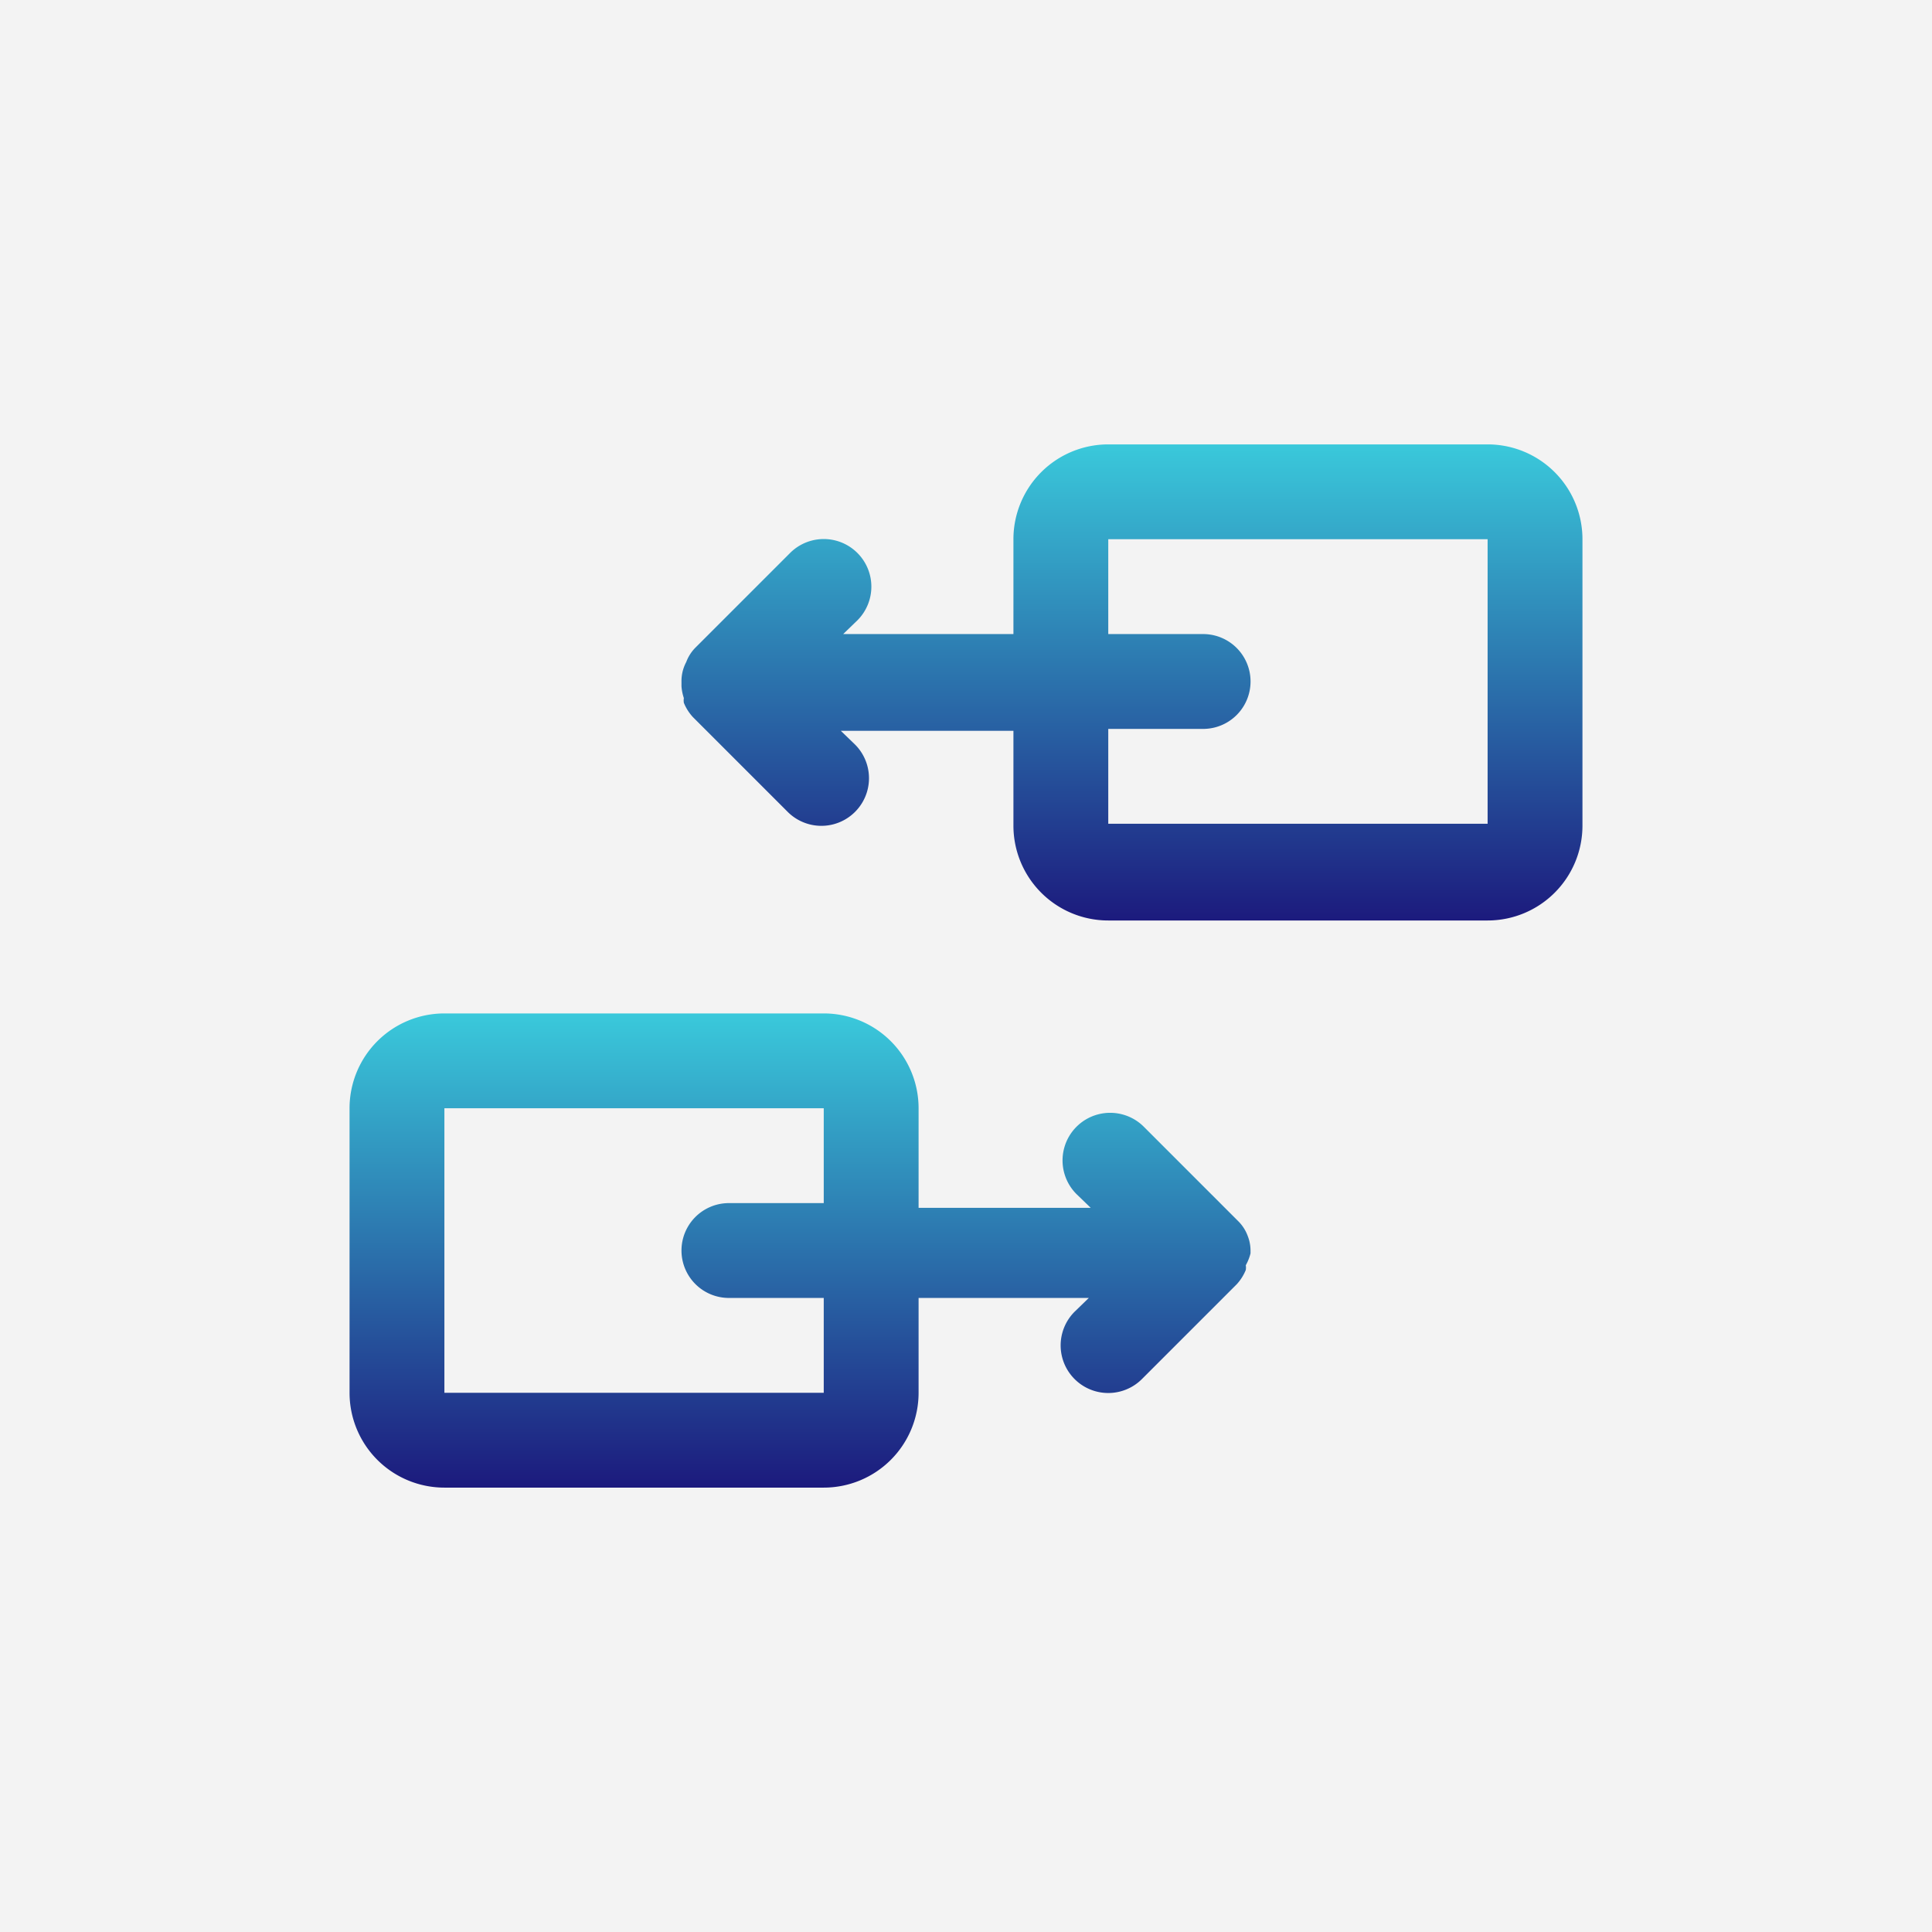 <svg xmlns="http://www.w3.org/2000/svg" xmlns:xlink="http://www.w3.org/1999/xlink" width="250" height="250" viewBox="0 0 250 250">
  <rect x="0" y="0" width="250" height="250" fill="#808080" stroke="none"/>
  <defs>
    <linearGradient id="linear-gradient" x1="0.5" x2="0.5" y2="1" gradientUnits="objectBoundingBox">
      <stop offset="0" stop-color="#3ac9db"/>
      <stop offset="1" stop-color="#1c1a7d"/>
    </linearGradient>
    <clipPath id="clip-payments">
      <rect width="250" height="250"/>
    </clipPath>
  </defs>
  <g id="payments" clip-path="url(#clip-payments)">
    <rect width="250" height="250" fill="#f3f3f3"/>
    <g id="noun_payment_2602643" transform="translate(45.232 57.504)">
      <g id="payment" transform="translate(0 0)">
        <path id="Path_1918" data-name="Path 1918" d="M114.313,5H65.225A12.272,12.272,0,0,0,52.953,17.272V29.544H30.924l1.841-1.779a6.161,6.161,0,1,0-8.713-8.713L11.78,31.324h0a5.215,5.215,0,0,0-1.166,1.841h0A5.216,5.216,0,0,0,10,35.68v.614a6.136,6.136,0,0,0,.307,1.534,1.841,1.841,0,0,0,0,.614,6.136,6.136,0,0,0,1.166,1.841L23.745,52.554a6.161,6.161,0,1,0,8.713-8.713l-1.841-1.779H52.953V54.334A12.272,12.272,0,0,0,65.225,66.606h49.088a12.272,12.272,0,0,0,12.272-12.272V17.272A12.272,12.272,0,0,0,114.313,5ZM65.225,54.088V41.816H77.5a6.136,6.136,0,1,0,0-12.272H65.225V17.272h49.088V54.088Z" transform="translate(32.952 -5)" fill="url(#linear-gradient)"/>
        <path id="Path_1919" data-name="Path 1919" d="M119.585,48.048V47.68a5.216,5.216,0,0,0-.368-1.9h0a5.216,5.216,0,0,0-1.166-1.841h0L105.779,31.665a6.161,6.161,0,1,0-8.713,8.713l1.841,1.779H76.633V29.272A12.272,12.272,0,0,0,64.36,17H15.272A12.272,12.272,0,0,0,3,29.272V66.088A12.272,12.272,0,0,0,15.272,78.36H64.36A12.272,12.272,0,0,0,76.633,66.088V53.816H98.661L96.82,55.6a6.161,6.161,0,1,0,8.713,8.713l12.272-12.272a6.136,6.136,0,0,0,1.166-1.841,1.841,1.841,0,0,0,0-.614A6.136,6.136,0,0,0,119.585,48.048ZM64.36,66.088H15.272V29.272H64.36V41.544H52.088a6.136,6.136,0,1,0,0,12.272H64.36Z" transform="translate(-3 56.633)" fill="url(#linear-gradient)"/>
      </g>
    </g>
  </g>
</svg>
